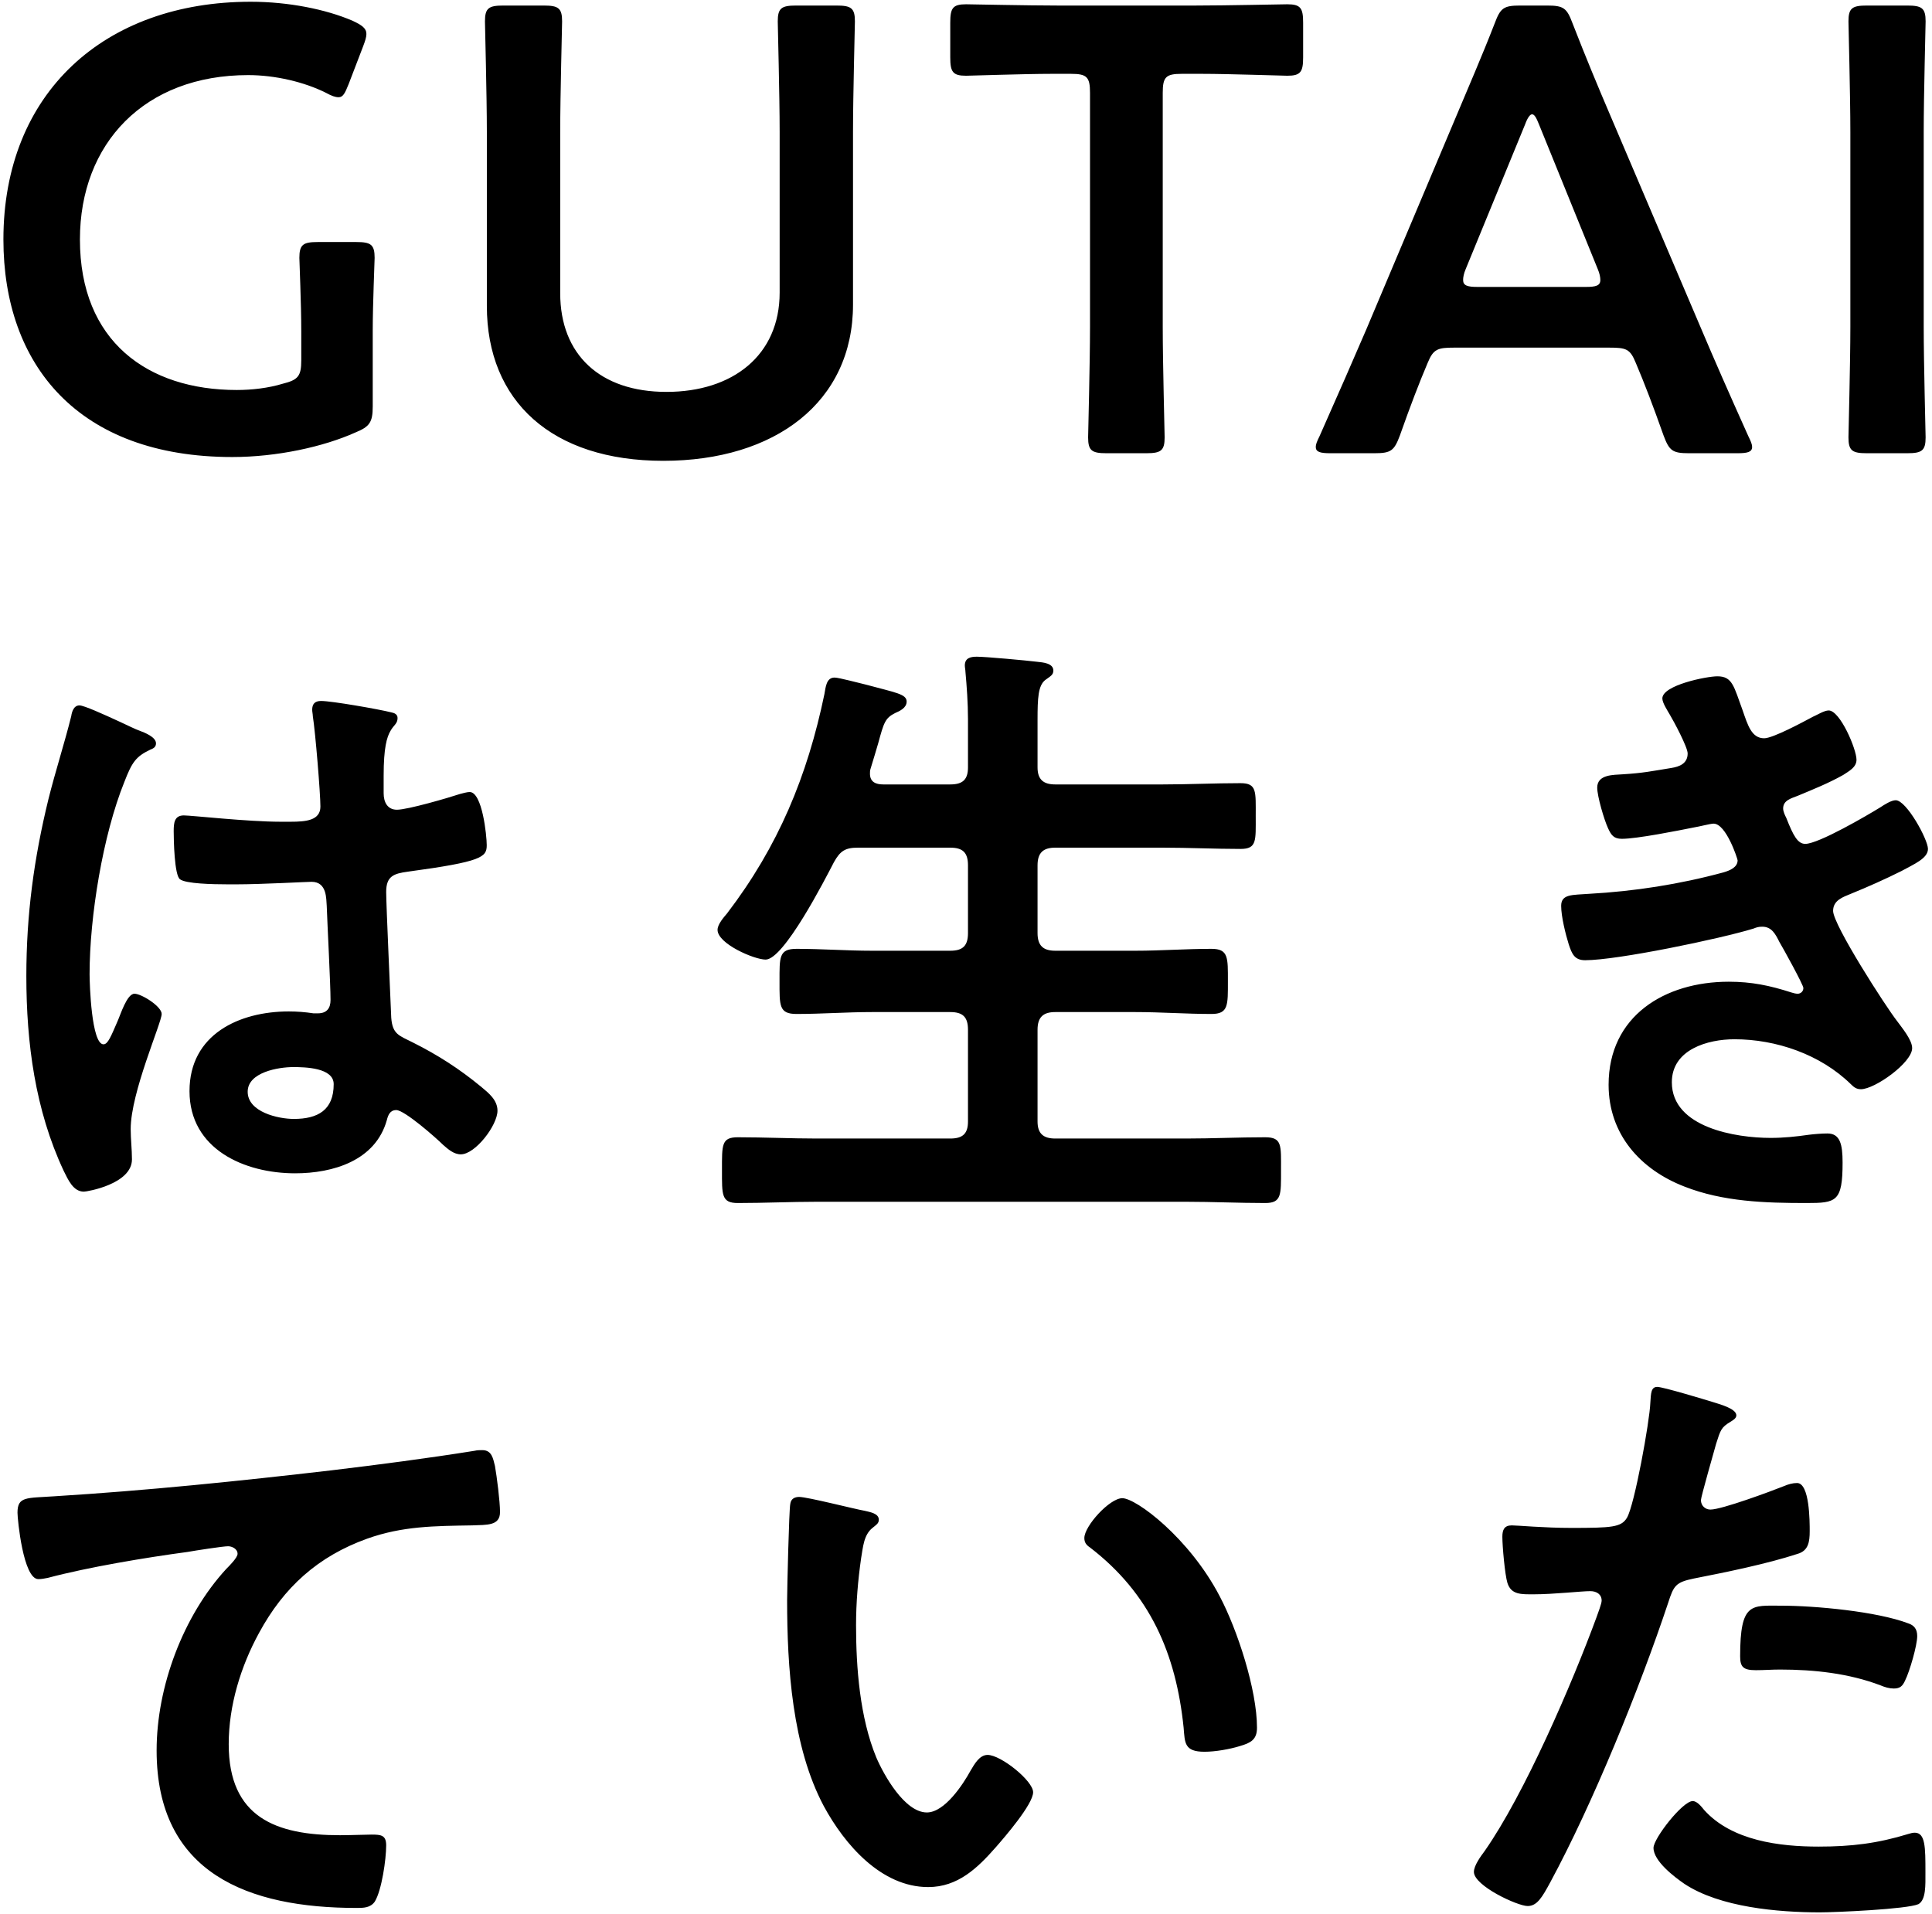 <svg width="333" height="330" viewBox="0 0 333 330" fill="none" xmlns="http://www.w3.org/2000/svg">
<path d="M64.244 57.091V70.062C64.244 72.787 63.699 73.55 61.301 74.531C55.742 77.038 47.676 78.782 40.046 78.782C13.45 78.782 0.588 62.868 0.588 41.286C0.588 15.998 18.028 0.302 43.207 0.302C49.747 0.302 56.178 1.61 60.756 3.572C62.391 4.335 63.154 4.88 63.154 5.861C63.154 6.406 62.936 7.06 62.609 7.932L60.102 14.472C59.448 16.107 59.121 16.761 58.358 16.761C57.813 16.761 57.159 16.543 56.178 15.998C52.472 14.145 47.458 12.946 42.771 12.946C24.895 12.946 13.777 24.718 13.777 41.286C13.777 58.835 25.44 67.228 40.809 67.228C43.425 67.228 46.259 66.901 48.766 66.138C51.382 65.484 51.927 64.83 51.927 62.105V57.091C51.927 52.295 51.6 45.21 51.6 44.447C51.6 42.158 52.254 41.722 54.761 41.722H61.41C63.917 41.722 64.571 42.158 64.571 44.447C64.571 45.21 64.244 52.295 64.244 57.091ZM147.025 22.756V52.513C147.025 69.299 133.618 79.436 114.325 79.436C95.141 79.436 83.914 69.19 83.914 52.731V22.756C83.914 16.434 83.587 4.444 83.587 3.681C83.587 1.392 84.241 0.956 86.748 0.956H93.724C96.231 0.956 96.885 1.392 96.885 3.681C96.885 4.444 96.558 16.434 96.558 22.756V50.551C96.558 61.124 103.425 67.555 114.87 67.555C126.315 67.555 134.381 61.233 134.381 50.442V22.756C134.381 16.434 134.054 4.444 134.054 3.681C134.054 1.392 134.708 0.956 137.215 0.956H144.191C146.698 0.956 147.352 1.392 147.352 3.681C147.352 4.444 147.025 16.434 147.025 22.756ZM200.41 15.998V56.328C200.41 62.65 200.737 74.64 200.737 75.403C200.737 77.692 200.083 78.128 197.576 78.128H190.709C188.202 78.128 187.548 77.692 187.548 75.403C187.548 74.64 187.875 62.65 187.875 56.328V15.998C187.875 13.273 187.33 12.728 184.605 12.728H181.226C176.648 12.728 167.274 13.055 166.511 13.055C164.222 13.055 163.786 12.401 163.786 9.894V3.899C163.786 1.392 164.222 0.738 166.511 0.738C167.274 0.738 177.193 0.956 182.316 0.956H206.078C211.201 0.956 221.12 0.738 221.883 0.738C224.172 0.738 224.608 1.392 224.608 3.899V9.894C224.608 12.401 224.172 13.055 221.883 13.055C221.12 13.055 211.746 12.728 207.168 12.728H203.68C200.955 12.728 200.41 13.273 200.41 15.998ZM277.361 59.925H250.656C247.822 59.925 247.059 60.143 246.078 62.541C244.552 66.138 243.135 69.844 241.282 75.076C240.301 77.692 239.756 78.128 236.922 78.128H229.292C227.548 78.128 226.785 77.91 226.785 77.038C226.785 76.602 227.003 76.057 227.439 75.185C230.818 67.555 233.216 62.105 235.505 56.764L251.092 19.813C253.054 15.126 255.343 9.894 257.632 4.008C258.613 1.392 259.158 0.956 261.992 0.956H266.679C269.513 0.956 270.058 1.392 271.039 4.008C273.328 9.894 275.508 15.126 277.47 19.704L293.166 56.546C295.564 62.214 297.962 67.664 301.341 75.185C301.777 76.057 301.995 76.602 301.995 77.038C301.995 77.91 301.232 78.128 299.488 78.128H291.095C288.261 78.128 287.716 77.692 286.735 75.076C284.882 69.844 283.465 66.138 281.939 62.541C280.958 60.143 280.304 59.925 277.361 59.925ZM262.864 21.448L252.618 46.409C252.291 47.172 252.182 47.826 252.182 48.262C252.182 49.243 252.945 49.461 254.689 49.461H273.328C275.072 49.461 275.835 49.243 275.835 48.262C275.835 47.826 275.726 47.172 275.399 46.409L265.262 21.448C264.826 20.358 264.499 19.704 264.063 19.704C263.736 19.704 263.3 20.249 262.864 21.448ZM328.738 78.128H321.762C319.255 78.128 318.601 77.692 318.601 75.403C318.601 74.64 318.928 62.65 318.928 56.328V22.756C318.928 16.434 318.601 4.444 318.601 3.681C318.601 1.392 319.255 0.956 321.762 0.956H328.738C331.245 0.956 331.899 1.392 331.899 3.681C331.899 4.444 331.572 16.434 331.572 22.756V56.328C331.572 62.65 331.899 74.64 331.899 75.403C331.899 77.692 331.245 78.128 328.738 78.128ZM57.515 186.887C57.515 184.053 52.61 183.944 50.539 183.944C48.032 183.944 42.691 184.816 42.691 188.195C42.691 191.683 47.923 192.882 50.648 192.882C54.79 192.882 57.515 191.356 57.515 186.887ZM55.335 120.833C57.188 120.833 65.254 122.25 67.434 122.795C67.979 122.904 68.524 123.122 68.524 123.776C68.524 124.757 67.87 124.975 67.325 125.956C66.671 127.046 66.126 128.899 66.126 133.695V136.747C66.126 138.273 66.78 139.581 68.415 139.581C70.268 139.581 77.353 137.51 79.315 136.856C79.751 136.747 80.514 136.529 80.95 136.529C83.13 136.529 83.893 144.05 83.893 145.685C83.893 147.756 83.13 148.519 70.268 150.263C67.87 150.59 66.562 151.026 66.562 153.751C66.562 155.931 67.325 172.608 67.434 175.442C67.652 178.276 68.742 178.494 71.14 179.693C75.5 181.873 79.206 184.271 82.912 187.323C84.22 188.413 85.746 189.612 85.746 191.465C85.746 193.972 81.931 198.986 79.424 198.986C78.225 198.986 77.244 198.114 76.372 197.351C75.173 196.152 69.723 191.356 68.306 191.356C67.216 191.356 66.889 192.228 66.671 193.1C64.709 200.076 57.406 202.256 50.866 202.256C42.146 202.256 32.663 198.114 32.663 188.086C32.663 178.276 41.274 174.352 49.776 174.352C51.193 174.352 52.61 174.461 54.027 174.679H54.79C56.316 174.679 56.97 173.807 56.97 172.39C56.97 169.665 56.425 159.31 56.316 156.149C56.207 155.059 56.425 152.007 53.7 152.007C52.828 152.007 45.089 152.443 40.729 152.443H39.312C36.587 152.443 32.009 152.334 31.028 151.571C30.047 150.917 29.938 144.704 29.938 143.287C29.938 141.87 30.047 140.562 31.682 140.562C32.99 140.562 42.691 141.652 48.359 141.652H50.103C52.719 141.652 55.226 141.434 55.226 139.036C55.226 136.747 54.354 126.174 53.918 123.449C53.918 123.122 53.809 122.686 53.809 122.359C53.809 121.378 54.245 120.833 55.335 120.833ZM20.673 124.43C22.09 125.084 23.398 125.738 24.052 125.956C24.924 126.283 26.886 127.046 26.886 128.136C26.886 128.79 26.45 129.008 25.905 129.226C23.398 130.425 22.744 131.406 21.436 134.785C17.73 143.941 15.441 158.002 15.441 167.921C15.441 169.665 15.768 180.02 17.839 180.02C18.602 180.02 19.147 178.603 20.237 176.096C20.782 174.897 21.872 171.3 23.18 171.3C24.379 171.3 27.867 173.48 27.867 174.788C27.867 176.314 22.526 188.304 22.526 194.626C22.526 196.37 22.744 198.114 22.744 199.858C22.744 204.109 15.005 205.417 14.46 205.417C12.607 205.417 11.735 203.346 10.972 201.82C6.067 191.356 4.541 179.802 4.541 168.248C4.541 157.675 5.849 147.974 8.356 137.728C9.555 132.932 11.081 128.245 12.28 123.449C12.389 122.686 12.716 121.596 13.697 121.596C14.46 121.596 17.839 123.122 20.673 124.43ZM152.236 135.221H163.79C165.97 135.221 166.842 134.349 166.842 132.278V123.994C166.842 121.16 166.624 118.217 166.406 115.819C166.406 115.492 166.297 115.056 166.297 114.729C166.297 113.421 167.278 113.203 168.368 113.203C169.894 113.203 176.979 113.857 178.723 114.075C179.704 114.184 181.557 114.293 181.557 115.601C181.557 116.364 181.012 116.582 180.14 117.236C178.941 118.217 178.832 120.288 178.832 124.103V132.278C178.832 134.349 179.813 135.221 181.884 135.221H200.414C204.883 135.221 209.352 135.003 213.821 135.003C216.655 135.003 216.437 136.42 216.437 140.671C216.437 144.922 216.655 146.339 213.821 146.339C209.352 146.339 204.883 146.121 200.414 146.121H181.884C179.813 146.121 178.832 146.993 178.832 149.173V160.836C178.832 163.016 179.813 163.888 181.884 163.888H195.727C200.087 163.888 204.447 163.561 208.807 163.561C211.75 163.561 211.641 165.087 211.641 169.12C211.641 173.262 211.75 174.788 208.807 174.788C204.447 174.788 200.087 174.461 195.727 174.461H181.884C179.813 174.461 178.832 175.333 178.832 177.513V193.318C178.832 195.389 179.813 196.261 181.884 196.261H204.447C208.916 196.261 213.494 196.043 218.072 196.043C221.015 196.043 220.797 197.46 220.797 201.711C220.797 205.962 220.906 207.379 218.072 207.379C213.494 207.379 209.025 207.161 204.447 207.161H140.791C136.322 207.161 131.744 207.379 127.166 207.379C124.332 207.379 124.441 205.962 124.441 201.711C124.441 197.351 124.332 196.043 127.166 196.043C131.744 196.043 136.322 196.261 140.791 196.261H163.79C165.97 196.261 166.842 195.389 166.842 193.318V177.513C166.842 175.333 165.97 174.461 163.79 174.461H150.274C145.914 174.461 141.663 174.788 137.303 174.788C134.251 174.788 134.36 173.371 134.36 169.12C134.36 164.978 134.251 163.561 137.303 163.561C141.663 163.561 145.914 163.888 150.274 163.888H163.79C165.97 163.888 166.842 163.016 166.842 160.836V149.173C166.842 146.993 165.97 146.121 163.79 146.121H147.876C145.696 146.121 144.824 146.666 143.734 148.628C142.208 151.571 135.123 165.414 131.962 165.414C130 165.414 123.678 162.689 123.678 160.291C123.678 159.31 124.768 158.111 125.313 157.457C134.142 145.903 139.156 133.804 142.099 119.634C142.317 118.435 142.426 116.8 143.843 116.8C144.606 116.8 148.203 117.781 149.184 117.999C154.416 119.416 156.269 119.634 156.269 120.942C156.269 122.032 155.07 122.577 154.307 122.904C152.563 123.776 152.345 124.539 151.364 128.136C151.037 129.226 150.601 130.752 150.056 132.496C149.947 132.823 149.947 133.041 149.947 133.368C149.947 134.785 150.928 135.221 152.236 135.221ZM296.007 116.582C298.623 116.582 298.841 118.326 300.367 122.468C301.239 124.975 301.893 127.264 304.073 127.264C305.599 127.264 310.831 124.43 312.466 123.558C313.229 123.231 314.428 122.468 315.191 122.468C317.153 122.468 319.987 129.117 319.987 130.97C319.987 132.278 318.679 132.932 317.698 133.586C315.191 135.003 312.466 136.093 309.85 137.183C308.76 137.619 307.343 137.946 307.343 139.363C307.343 139.908 307.67 140.562 307.888 140.998C309.087 144.05 309.85 145.467 311.158 145.467C313.447 145.467 321.84 140.562 324.129 139.145C324.783 138.709 325.982 137.946 326.745 137.946C328.598 137.946 332.304 144.704 332.304 146.339C332.304 147.974 329.906 148.955 327.726 150.154C324.892 151.571 321.949 152.879 319.006 154.078C317.698 154.623 315.954 155.168 315.954 157.021C315.954 159.419 325.001 173.48 326.963 175.987C327.835 177.186 329.579 179.257 329.579 180.674C329.579 183.181 323.148 187.759 320.75 187.759C319.987 187.759 319.551 187.432 319.006 186.887C313.774 181.764 306.144 179.148 298.95 179.148C294.372 179.148 288.159 180.892 288.159 186.56C288.159 194.408 299.277 196.152 305.163 196.152C307.452 196.152 309.523 195.934 311.812 195.607C312.684 195.498 313.992 195.389 314.973 195.389C317.153 195.389 317.589 197.242 317.589 200.403C317.589 207.161 316.499 207.379 311.376 207.379C304.291 207.379 296.988 207.161 290.339 204.545C282.709 201.602 277.259 195.498 277.259 186.996C277.259 175.115 286.96 169.229 297.969 169.229C301.893 169.229 305.054 169.883 308.76 171.082C309.087 171.191 309.523 171.3 309.85 171.3C310.395 171.3 310.831 170.864 310.831 170.319C310.831 169.774 307.343 163.452 306.689 162.362C306.035 161.054 305.381 159.746 303.746 159.746C303.092 159.746 302.765 159.855 302.22 160.073C296.552 161.817 278.785 165.523 273.226 165.523C271.373 165.523 270.937 164.433 270.392 162.798C269.847 161.054 269.084 158.002 269.084 156.149C269.084 154.078 271.046 154.296 273.88 154.078C281.728 153.642 289.467 152.443 297.097 150.372C298.187 150.045 299.495 149.5 299.495 148.301C299.495 148.083 297.533 141.979 295.353 141.979C294.808 141.979 292.737 142.524 291.974 142.633C289.249 143.178 282.164 144.595 279.548 144.595C278.131 144.595 277.695 143.941 277.15 142.742C276.496 141.325 275.297 137.292 275.297 135.766C275.297 133.477 278.131 133.586 279.657 133.477C283.254 133.259 284.671 132.932 288.05 132.387C289.467 132.169 290.884 131.624 290.884 129.88C290.884 128.79 288.486 124.321 287.832 123.231C287.396 122.468 286.524 121.16 286.524 120.397C286.524 118.108 294.154 116.582 296.007 116.582ZM3.015 260.766C3.015 257.932 4.541 258.259 9.337 257.932C25.251 256.951 41.165 255.316 57.079 253.463C65.254 252.482 73.647 251.392 81.822 250.084C82.258 249.975 82.694 249.975 83.13 249.975C84.765 249.975 84.983 251.392 85.31 252.7C85.637 254.553 86.182 258.804 86.182 260.657C86.182 263.055 83.893 262.837 81.386 262.946C74.955 263.055 69.396 263.055 63.292 265.235C54.79 268.287 48.904 273.628 44.653 281.476C41.492 287.253 39.421 294.011 39.421 300.66C39.421 313.304 47.596 316.356 58.605 316.356C60.567 316.356 62.965 316.247 64.055 316.247C65.69 316.247 66.562 316.356 66.562 318.1C66.562 320.498 65.799 325.839 64.6 327.801C63.837 328.891 62.638 328.891 61.439 328.891C42.909 328.891 26.995 323.005 26.995 301.75C26.995 290.741 31.573 278.533 38.985 270.467C39.53 269.922 40.947 268.505 40.947 267.851C40.947 266.979 39.966 266.543 39.312 266.543C38.44 266.543 33.535 267.306 32.336 267.524C25.033 268.505 15.223 270.14 8.247 271.993C7.702 272.102 7.157 272.211 6.612 272.211C3.996 272.211 3.015 261.856 3.015 260.766ZM186.898 265.126C186.898 263.055 191.258 258.259 193.438 258.259C195.836 258.259 204.992 265.126 210.224 275.154C213.276 280.931 216.655 291.286 216.655 297.826C216.655 299.897 215.565 300.442 213.712 300.987C211.968 301.532 209.461 301.968 207.608 301.968C204.12 301.968 204.229 300.442 204.011 297.826C202.703 285.073 198.234 274.718 187.879 266.761C187.225 266.325 186.898 265.889 186.898 265.126ZM137.739 258.041C139.156 258.041 147.222 260.112 149.075 260.439C149.947 260.657 151.473 260.875 151.473 261.965C151.473 262.619 151.037 262.837 150.383 263.382C148.857 264.581 148.748 266.761 148.421 268.614C147.876 272.429 147.549 276.244 147.549 280.168C147.549 287.471 148.203 296.082 151.037 302.949C152.345 306.001 155.942 312.432 159.757 312.432C162.809 312.432 165.97 307.636 167.278 305.238C167.932 304.148 168.804 302.513 170.221 302.513C172.51 302.513 178.069 306.982 178.069 308.944C178.069 311.015 173.164 316.683 171.638 318.427C168.477 322.024 165.098 325.294 159.975 325.294C151.909 325.294 145.587 317.991 141.99 311.342C136.54 301.096 135.668 287.362 135.668 275.808C135.668 274.064 135.995 260.221 136.213 259.24C136.322 258.368 136.976 258.041 137.739 258.041ZM291.756 310.47C292.519 310.47 293.282 311.451 293.718 311.996C298.514 317.337 306.798 318.318 313.447 318.318C319.115 318.318 323.584 317.773 328.925 316.138C329.252 316.029 329.688 315.92 330.015 315.92C331.868 315.92 331.868 318.427 331.868 322.787C331.868 324.967 331.977 327.474 330.669 328.237C328.707 329.109 316.39 329.654 313.665 329.654C306.471 329.654 296.443 328.782 290.339 324.749C288.595 323.55 284.998 320.825 284.998 318.536C284.998 316.901 290.012 310.47 291.756 310.47ZM299.931 285.509C299.931 276.135 301.893 276.789 307.016 276.789C312.793 276.789 323.475 277.77 328.925 279.841C329.906 280.168 330.451 280.822 330.451 282.021C330.451 283.656 329.143 288.125 328.38 289.651C327.944 290.632 327.508 291.068 326.418 291.068C325.655 291.068 324.892 290.85 324.129 290.523C318.679 288.452 312.684 287.798 306.798 287.798C305.381 287.798 304.073 287.907 302.656 287.907C300.476 287.907 299.931 287.362 299.931 285.509ZM285.652 239.075C286.633 239.075 293.827 241.255 295.244 241.691C296.225 242.018 299.277 242.781 299.277 243.98C299.277 244.525 298.623 244.852 298.296 245.07C296.661 246.051 296.552 246.487 295.789 248.885C295.462 250.084 293.173 258.041 293.173 258.586C293.173 259.567 293.936 260.221 294.808 260.221C296.77 260.221 305.272 257.06 307.452 256.188C308.215 255.861 308.978 255.643 309.741 255.643C311.921 255.643 311.921 262.292 311.921 263.927C311.921 265.78 311.703 267.306 309.85 267.851C304.509 269.595 297.533 271.012 291.974 272.102C288.813 272.756 288.486 273.301 287.505 276.353C282.6 291.068 274.534 310.906 267.231 324.422C265.814 327.038 264.942 328.564 263.307 328.564C261.563 328.564 254.042 325.076 254.042 322.678C254.042 321.588 255.241 319.953 255.895 319.081C262.762 309.271 270.937 290.305 275.188 278.751C275.406 278.097 276.06 276.462 276.06 275.917C276.06 274.827 275.188 274.282 274.098 274.282C272.572 274.282 267.776 274.827 264.397 274.827C262.217 274.827 260.473 274.936 259.819 272.865C259.383 271.448 258.947 266.543 258.947 264.908C258.947 263.709 259.274 262.946 260.582 262.946C261.563 262.946 266.141 263.382 270.828 263.382C277.804 263.382 279.439 263.273 280.42 261.638C281.728 259.458 284.344 244.961 284.453 241.8C284.562 240.165 284.562 239.075 285.652 239.075Z" fill="black"/>
</svg>
